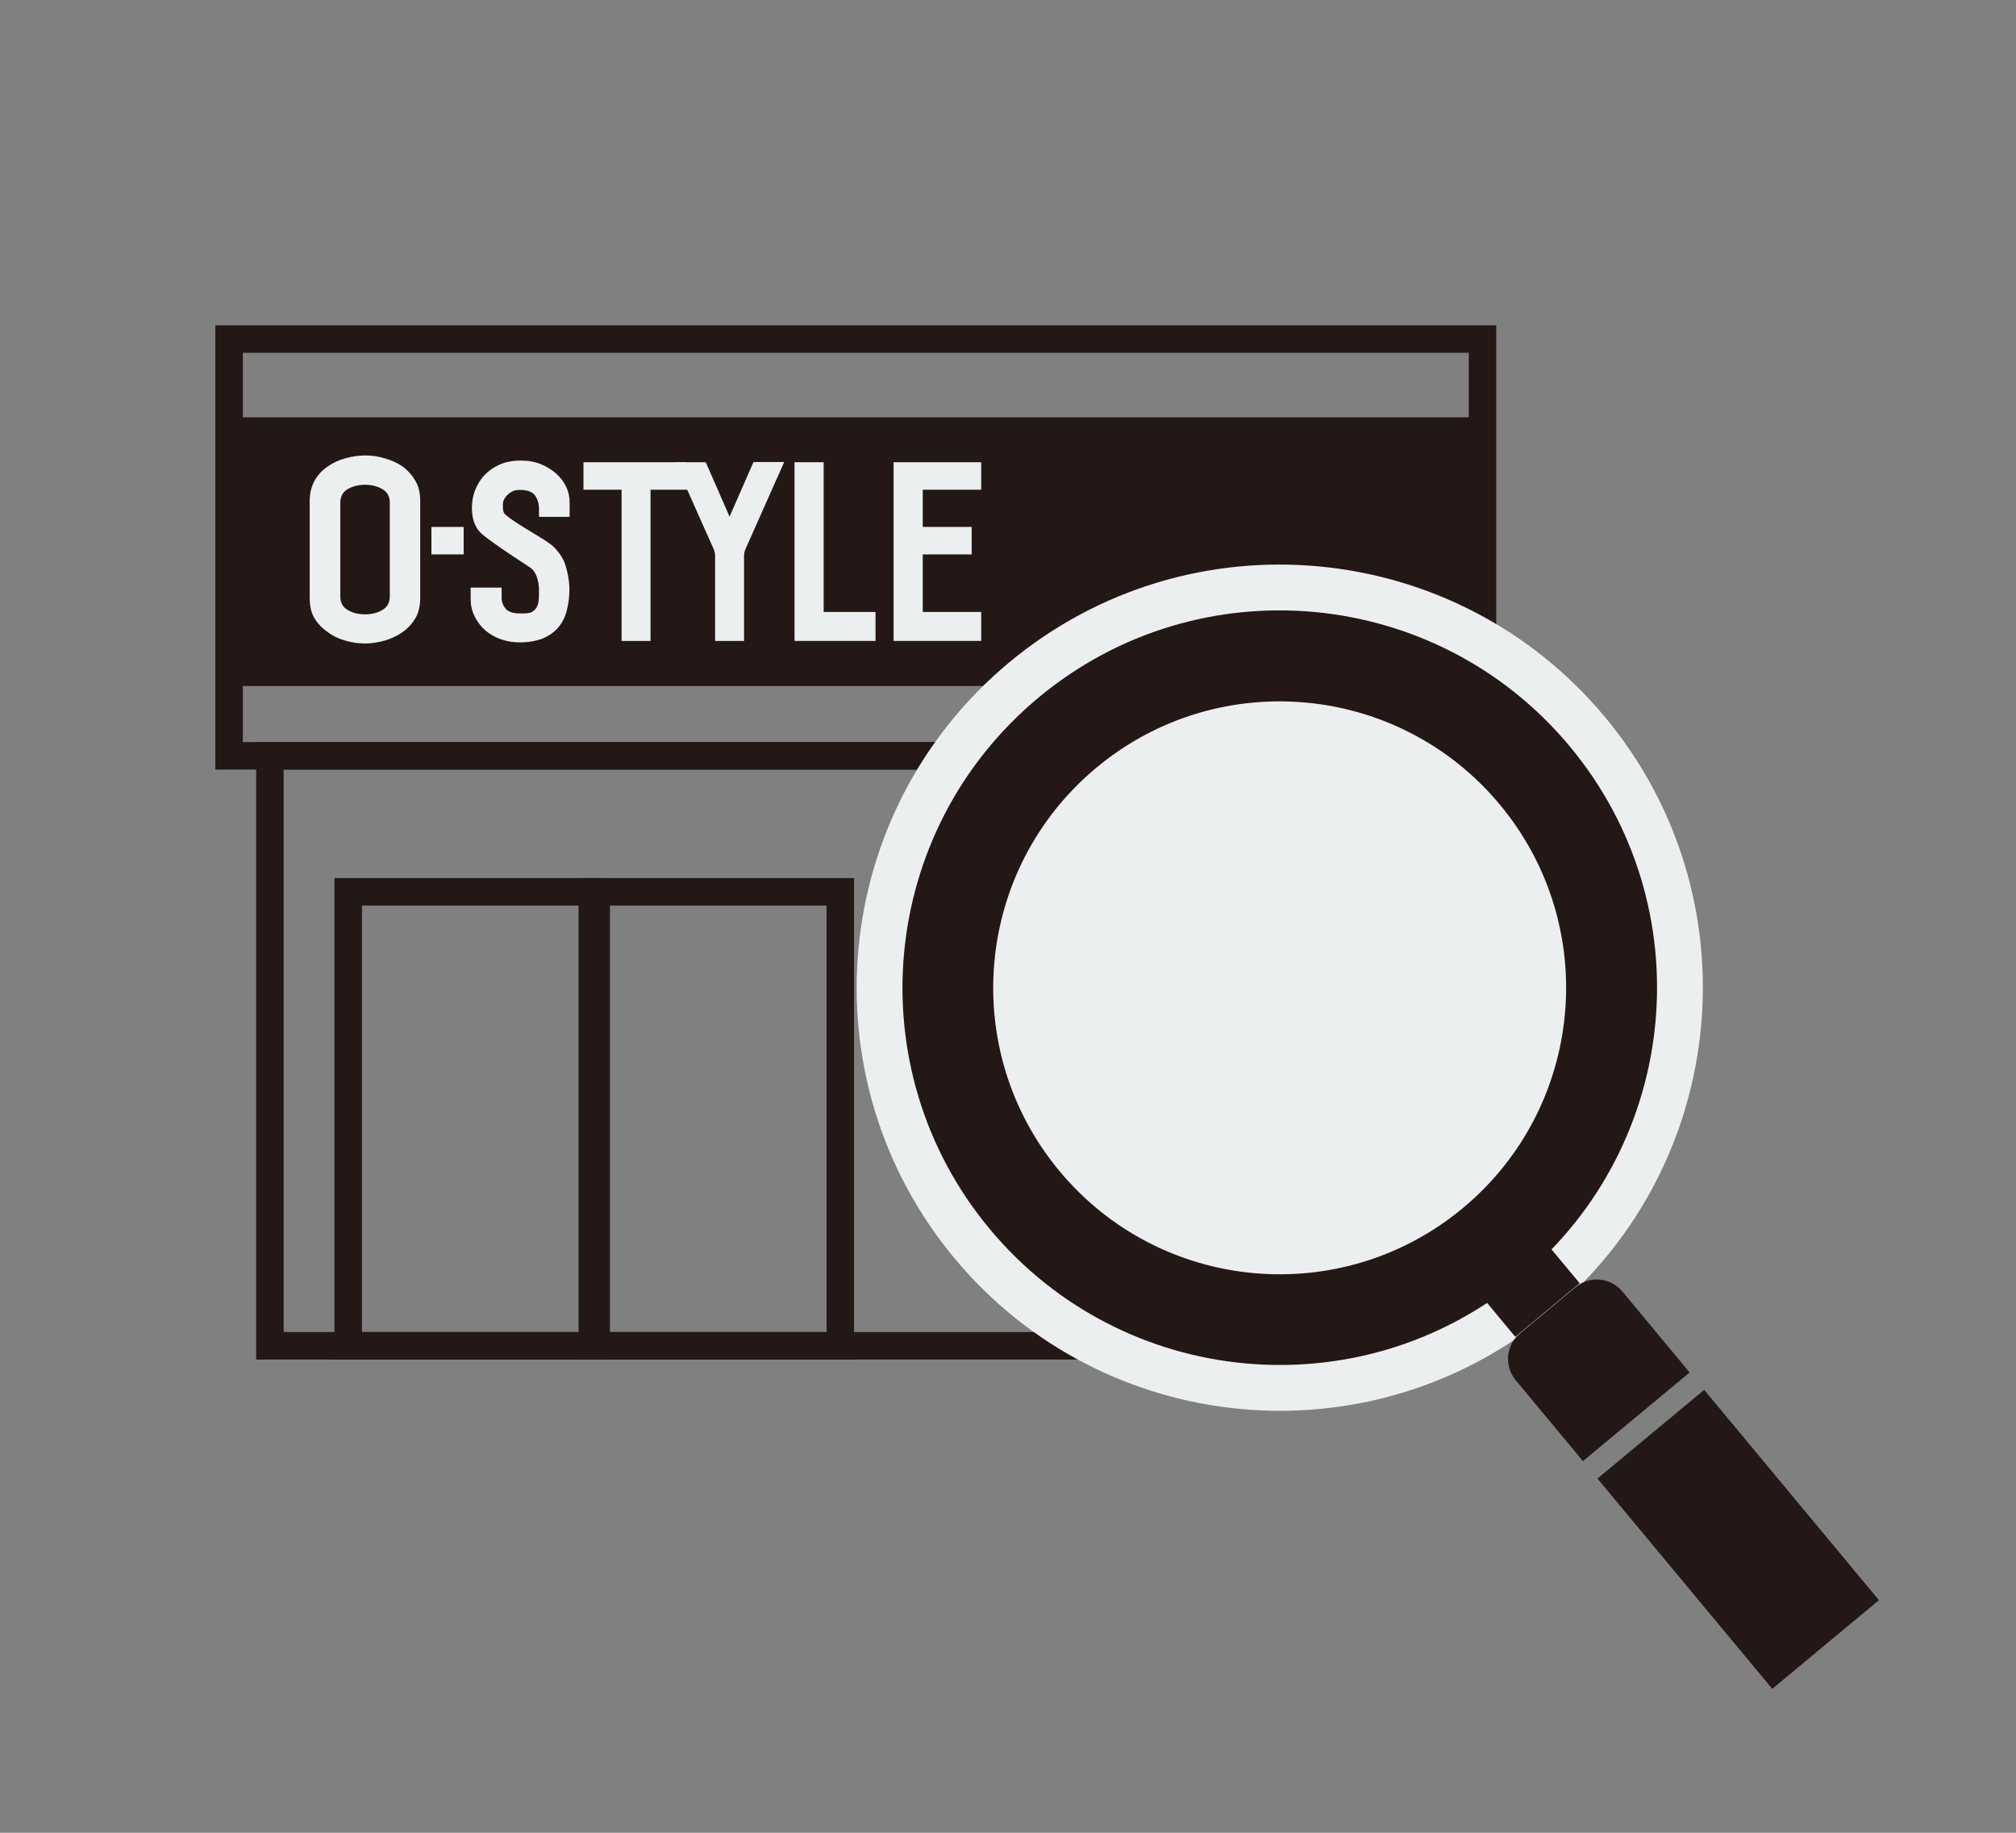<svg width="110" height="100" viewBox="0 0 110 100" fill="none" xmlns="http://www.w3.org/2000/svg">
<rect x="0" y="0" width="110" height="100" fill="#808080" stroke="none"/>
<path d="M80.89 22.77H12.5V37.429H80.89V22.77Z" fill="#231815"/>
<path d="M80.89 18.5H12.5V41.24H80.89V18.5Z" stroke="#231815" stroke-width="1.5" stroke-miterlimit="10"/>
<path d="M78.657 41.24H14.727V73.43H78.657V41.24Z" stroke="#231815" stroke-width="1.5" stroke-miterlimit="10"/>
<path d="M32.32 48.66H19V73.43H32.32V48.66Z" stroke="#231815" stroke-width="1.5" stroke-miterlimit="10"/>
<path d="M45.851 48.66H32.531V73.43H45.851V48.66Z" stroke="#231815" stroke-width="1.5" stroke-miterlimit="10"/>
<path d="M56.668 38.06C47.928 45.33 46.728 58.31 53.998 67.05C61.268 75.79 74.248 76.99 82.988 69.72C91.728 62.45 92.928 49.47 85.658 40.73C78.388 31.99 65.408 30.79 56.668 38.06Z" stroke="#ECEFF0" stroke-width="5" stroke-miterlimit="10"/>
<path d="M56.668 38.06C47.928 45.33 46.728 58.31 53.998 67.05C61.268 75.79 74.248 76.99 82.988 69.72C91.728 62.45 92.928 49.47 85.658 40.73C78.388 31.99 65.408 30.79 56.668 38.06Z" fill="#231815"/>
<path d="M83.272 66.503L79.758 69.424L82.679 72.939L86.193 70.017L83.272 66.503Z" fill="#231815"/>
<path d="M82.947 72.739L85.961 70.233C86.738 69.587 87.885 69.7 88.524 70.469L92.193 74.884L86.371 79.722L82.702 75.308C82.057 74.531 82.17 73.384 82.939 72.745L82.947 72.739Z" fill="#231815"/>
<path d="M92.986 75.834L87.164 80.673L96.701 92.147L102.522 87.309L92.986 75.834Z" fill="#231815"/>
<path d="M79.814 65.919C86.452 60.401 87.361 50.547 81.844 43.908C76.326 37.269 66.472 36.361 59.833 41.878C53.194 47.395 52.285 57.25 57.803 63.889C63.32 70.527 73.175 71.436 79.814 65.919Z" fill="#ECEFF0"/>
<path d="M31.08 28.18V27.4C31.08 26.82 30.84 26.3 30.36 25.85C30.12 25.64 29.84 25.46 29.52 25.33C29.2 25.2 28.84 25.13 28.45 25.13C27.99 25.13 27.59 25.2 27.26 25.35C26.94 25.49 26.67 25.68 26.43 25.93C26.23 26.14 25.97 26.53 25.84 27C25.73 27.36 25.59 28.53 26.29 29.13C26.8 29.57 27.97 30.34 28.6 30.75C28.78 30.87 28.94 30.97 28.96 30.99C29.36 31.29 29.41 31.98 29.41 32.19C29.41 32.4 29.41 32.59 29.39 32.76C29.38 32.92 29.33 33.05 29.27 33.16C29.2 33.27 29.11 33.35 28.98 33.41C28.86 33.47 28.59 33.47 28.36 33.47C28 33.47 27.73 33.38 27.59 33.21C27.44 33.03 27.37 32.83 27.37 32.6V32.06H25.68V32.68C25.68 33.02 25.75 33.33 25.89 33.62C26.03 33.9 26.22 34.16 26.45 34.37C26.69 34.58 26.97 34.75 27.3 34.87C27.63 34.99 27.98 35.05 28.36 35.05C28.85 35.05 29.28 34.97 29.63 34.83C29.98 34.68 30.27 34.47 30.48 34.21C30.69 33.96 30.84 33.65 30.93 33.29C31.02 32.94 31.07 32.55 31.07 32.14C31.07 31.87 31.01 31.25 30.8 30.69C30.69 30.4 30.39 29.96 30.05 29.7C29.84 29.54 29.48 29.32 29.1 29.09C28.54 28.75 27.9 28.37 27.57 28.07C27.44 27.95 27.44 27.8 27.44 27.52C27.44 27.12 27.83 26.88 27.94 26.82C28.05 26.76 28.2 26.73 28.39 26.73C28.76 26.73 29.06 26.84 29.19 27.03C29.34 27.24 29.41 27.49 29.41 27.78V28.2H31.07L31.08 28.18Z" fill="#ECEFF0"/>
<path d="M37.456 25.22H31.836V26.72H33.916V34.97H35.496V26.72H37.676L37.456 25.22Z" fill="#ECEFF0"/>
<path d="M41.108 25.22L39.808 28.19L38.508 25.22H36.828L38.958 30C38.998 30.11 39.018 30.23 39.018 30.34V34.97H40.598V30.34C40.598 30.22 40.618 30.11 40.658 30L42.788 25.21H41.108V25.22Z" fill="#ECEFF0"/>
<path d="M44.942 33.39V25.22H43.352V34.97H47.772V33.39H44.942Z" fill="#ECEFF0"/>
<path d="M53.538 26.72V25.22H48.758V34.97H53.538V33.39H50.348V30.25H53.018V28.75H50.348V26.72H53.538Z" fill="#ECEFF0"/>
<path d="M16.898 27.32C16.898 26.91 16.988 26.56 17.158 26.24C17.328 25.92 17.568 25.67 17.868 25.46C18.148 25.26 18.468 25.11 18.828 25.01C19.188 24.91 19.548 24.85 19.918 24.85C20.288 24.85 20.648 24.9 20.998 25.01C21.358 25.11 21.688 25.26 21.978 25.46C22.258 25.67 22.488 25.93 22.668 26.24C22.848 26.55 22.928 26.91 22.928 27.32V32.64C22.928 33.06 22.838 33.43 22.668 33.73C22.488 34.03 22.258 34.28 21.978 34.48C21.688 34.69 21.358 34.84 20.998 34.95C20.638 35.05 20.278 35.11 19.918 35.11C19.558 35.11 19.188 35.06 18.828 34.95C18.468 34.85 18.148 34.69 17.868 34.48C17.578 34.28 17.338 34.03 17.158 33.73C16.978 33.43 16.898 33.06 16.898 32.64V27.32ZM18.568 32.54C18.568 32.88 18.698 33.12 18.968 33.28C19.238 33.44 19.558 33.52 19.918 33.52C20.278 33.52 20.598 33.44 20.868 33.28C21.138 33.12 21.268 32.87 21.268 32.54V27.43C21.268 27.09 21.138 26.85 20.868 26.69C20.598 26.53 20.278 26.45 19.918 26.45C19.558 26.45 19.238 26.53 18.968 26.69C18.698 26.85 18.568 27.1 18.568 27.43V32.54Z" fill="#ECEFF0"/>
<path d="M25.299 28.75H23.539V30.25H25.299V28.75Z" fill="#ECEFF0"/>
</svg>

